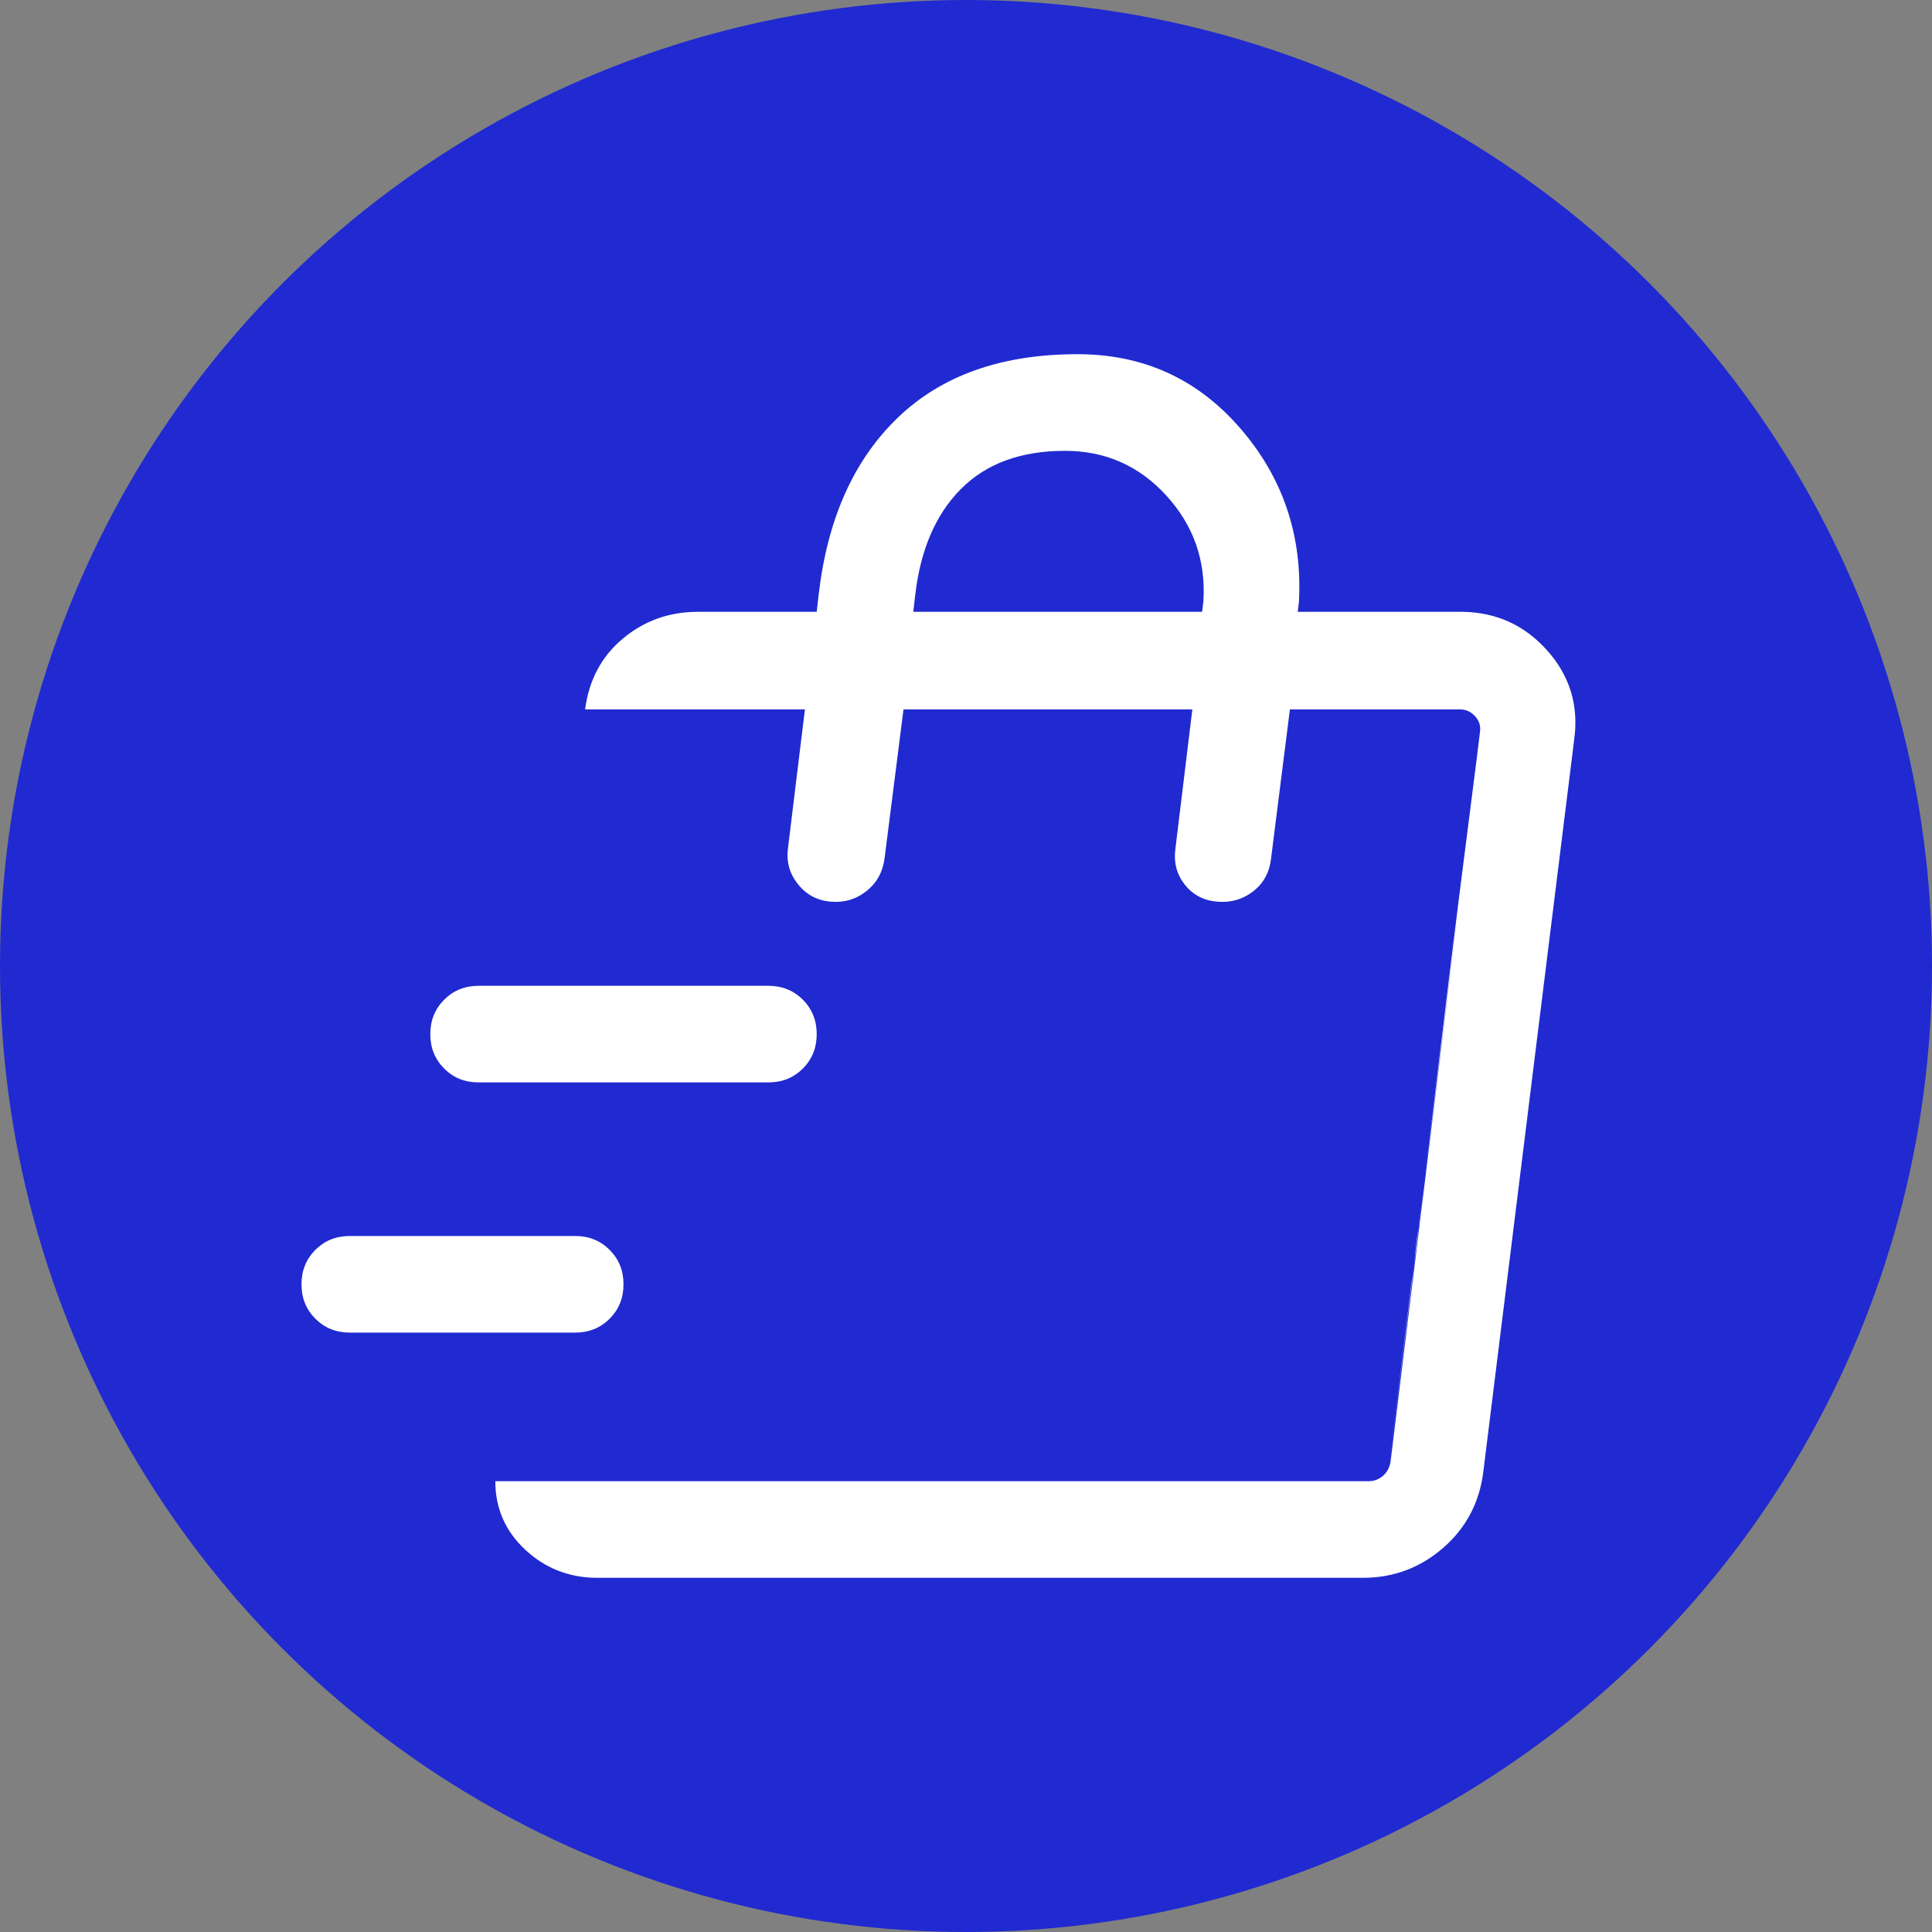 <?xml version="1.0" encoding="UTF-8"?>
<svg xmlns="http://www.w3.org/2000/svg" width="40" height="40" viewBox="0 0 40 40" fill="none">
  <rect x="0" y="0" width="40" height="40" fill="#808080" stroke="none"/>
  <g clip-path="url(#clip0_353_13719)">
    <circle cx="20" cy="20" r="20" fill="#202AD0"></circle>
    <mask id="mask0_353_13719" style="mask-type:alpha" maskUnits="userSpaceOnUse" x="4" y="4" width="32" height="32">
      <rect x="4" y="4" width="32" height="32" fill="#D9D9D9"></rect>
    </mask>
    <g mask="url(#mask0_353_13719)">
      <path d="M28.719 30.667L28.869 29.449C28.969 28.637 29.086 27.684 29.219 26.59C29.255 26.363 29.283 26.144 29.302 25.935C29.322 25.726 29.35 25.525 29.386 25.334L29.523 24.192C29.614 23.432 29.727 22.505 29.86 21.41C29.994 20.303 30.108 19.372 30.203 18.618L30.706 14.667V14.688L28.719 30.667ZM12.37 32.667C11.791 32.667 11.293 32.474 10.878 32.089C10.463 31.703 10.255 31.229 10.255 30.667H28.329C28.449 30.667 28.552 30.628 28.637 30.552C28.722 30.475 28.774 30.376 28.791 30.256L30.642 15.149C30.659 15.029 30.625 14.922 30.54 14.829C30.454 14.735 30.351 14.688 30.232 14.688H26.706L26.314 17.79C26.278 18.074 26.152 18.298 25.936 18.462C25.719 18.626 25.469 18.694 25.186 18.667C24.91 18.64 24.691 18.521 24.527 18.312C24.363 18.102 24.299 17.86 24.334 17.585L24.686 14.688H18.706L18.314 17.77C18.278 18.053 18.152 18.281 17.936 18.451C17.719 18.622 17.469 18.694 17.186 18.667C16.91 18.64 16.687 18.518 16.517 18.302C16.346 18.085 16.278 17.84 16.314 17.564L16.665 14.688H12.114C12.194 14.077 12.455 13.588 12.897 13.22C13.339 12.851 13.856 12.667 14.447 12.667H16.909L16.947 12.334C17.125 10.761 17.669 9.534 18.581 8.654C19.492 7.774 20.733 7.333 22.306 7.333C23.669 7.333 24.792 7.844 25.677 8.866C26.561 9.887 26.967 11.086 26.893 12.462L26.868 12.667H30.294C30.991 12.681 31.572 12.949 32.037 13.472C32.502 13.995 32.687 14.605 32.593 15.303L30.709 30.482C30.628 31.115 30.351 31.637 29.877 32.049C29.402 32.461 28.849 32.667 28.216 32.667H12.37ZM18.909 12.667H24.888L24.914 12.462C24.97 11.617 24.716 10.885 24.151 10.264C23.586 9.644 22.886 9.334 22.05 9.334C21.135 9.334 20.416 9.598 19.892 10.127C19.368 10.656 19.053 11.392 18.947 12.334L18.909 12.667ZM11.909 27.59H7.242C6.958 27.59 6.721 27.494 6.529 27.303C6.338 27.111 6.242 26.874 6.242 26.59C6.242 26.306 6.338 26.069 6.529 25.877C6.721 25.686 6.958 25.59 7.242 25.59H11.909C12.193 25.59 12.43 25.686 12.621 25.877C12.813 26.069 12.909 26.306 12.909 26.59C12.909 26.874 12.813 27.111 12.621 27.303C12.43 27.494 12.193 27.59 11.909 27.59ZM15.909 22.41H9.909C9.625 22.41 9.387 22.315 9.196 22.123C9.005 21.932 8.909 21.694 8.909 21.41C8.909 21.127 9.005 20.889 9.196 20.698C9.387 20.506 9.625 20.41 9.909 20.41H15.909C16.193 20.41 16.43 20.506 16.622 20.698C16.813 20.889 16.909 21.127 16.909 21.41C16.909 21.694 16.813 21.932 16.622 22.123C16.43 22.315 16.193 22.41 15.909 22.41Z" fill="white"></path>
    </g>
  </g>
  <defs>
    <clipPath id="clip0_353_13719">
      <rect width="40" height="40" fill="white"></rect>
    </clipPath>
  </defs>
</svg>
